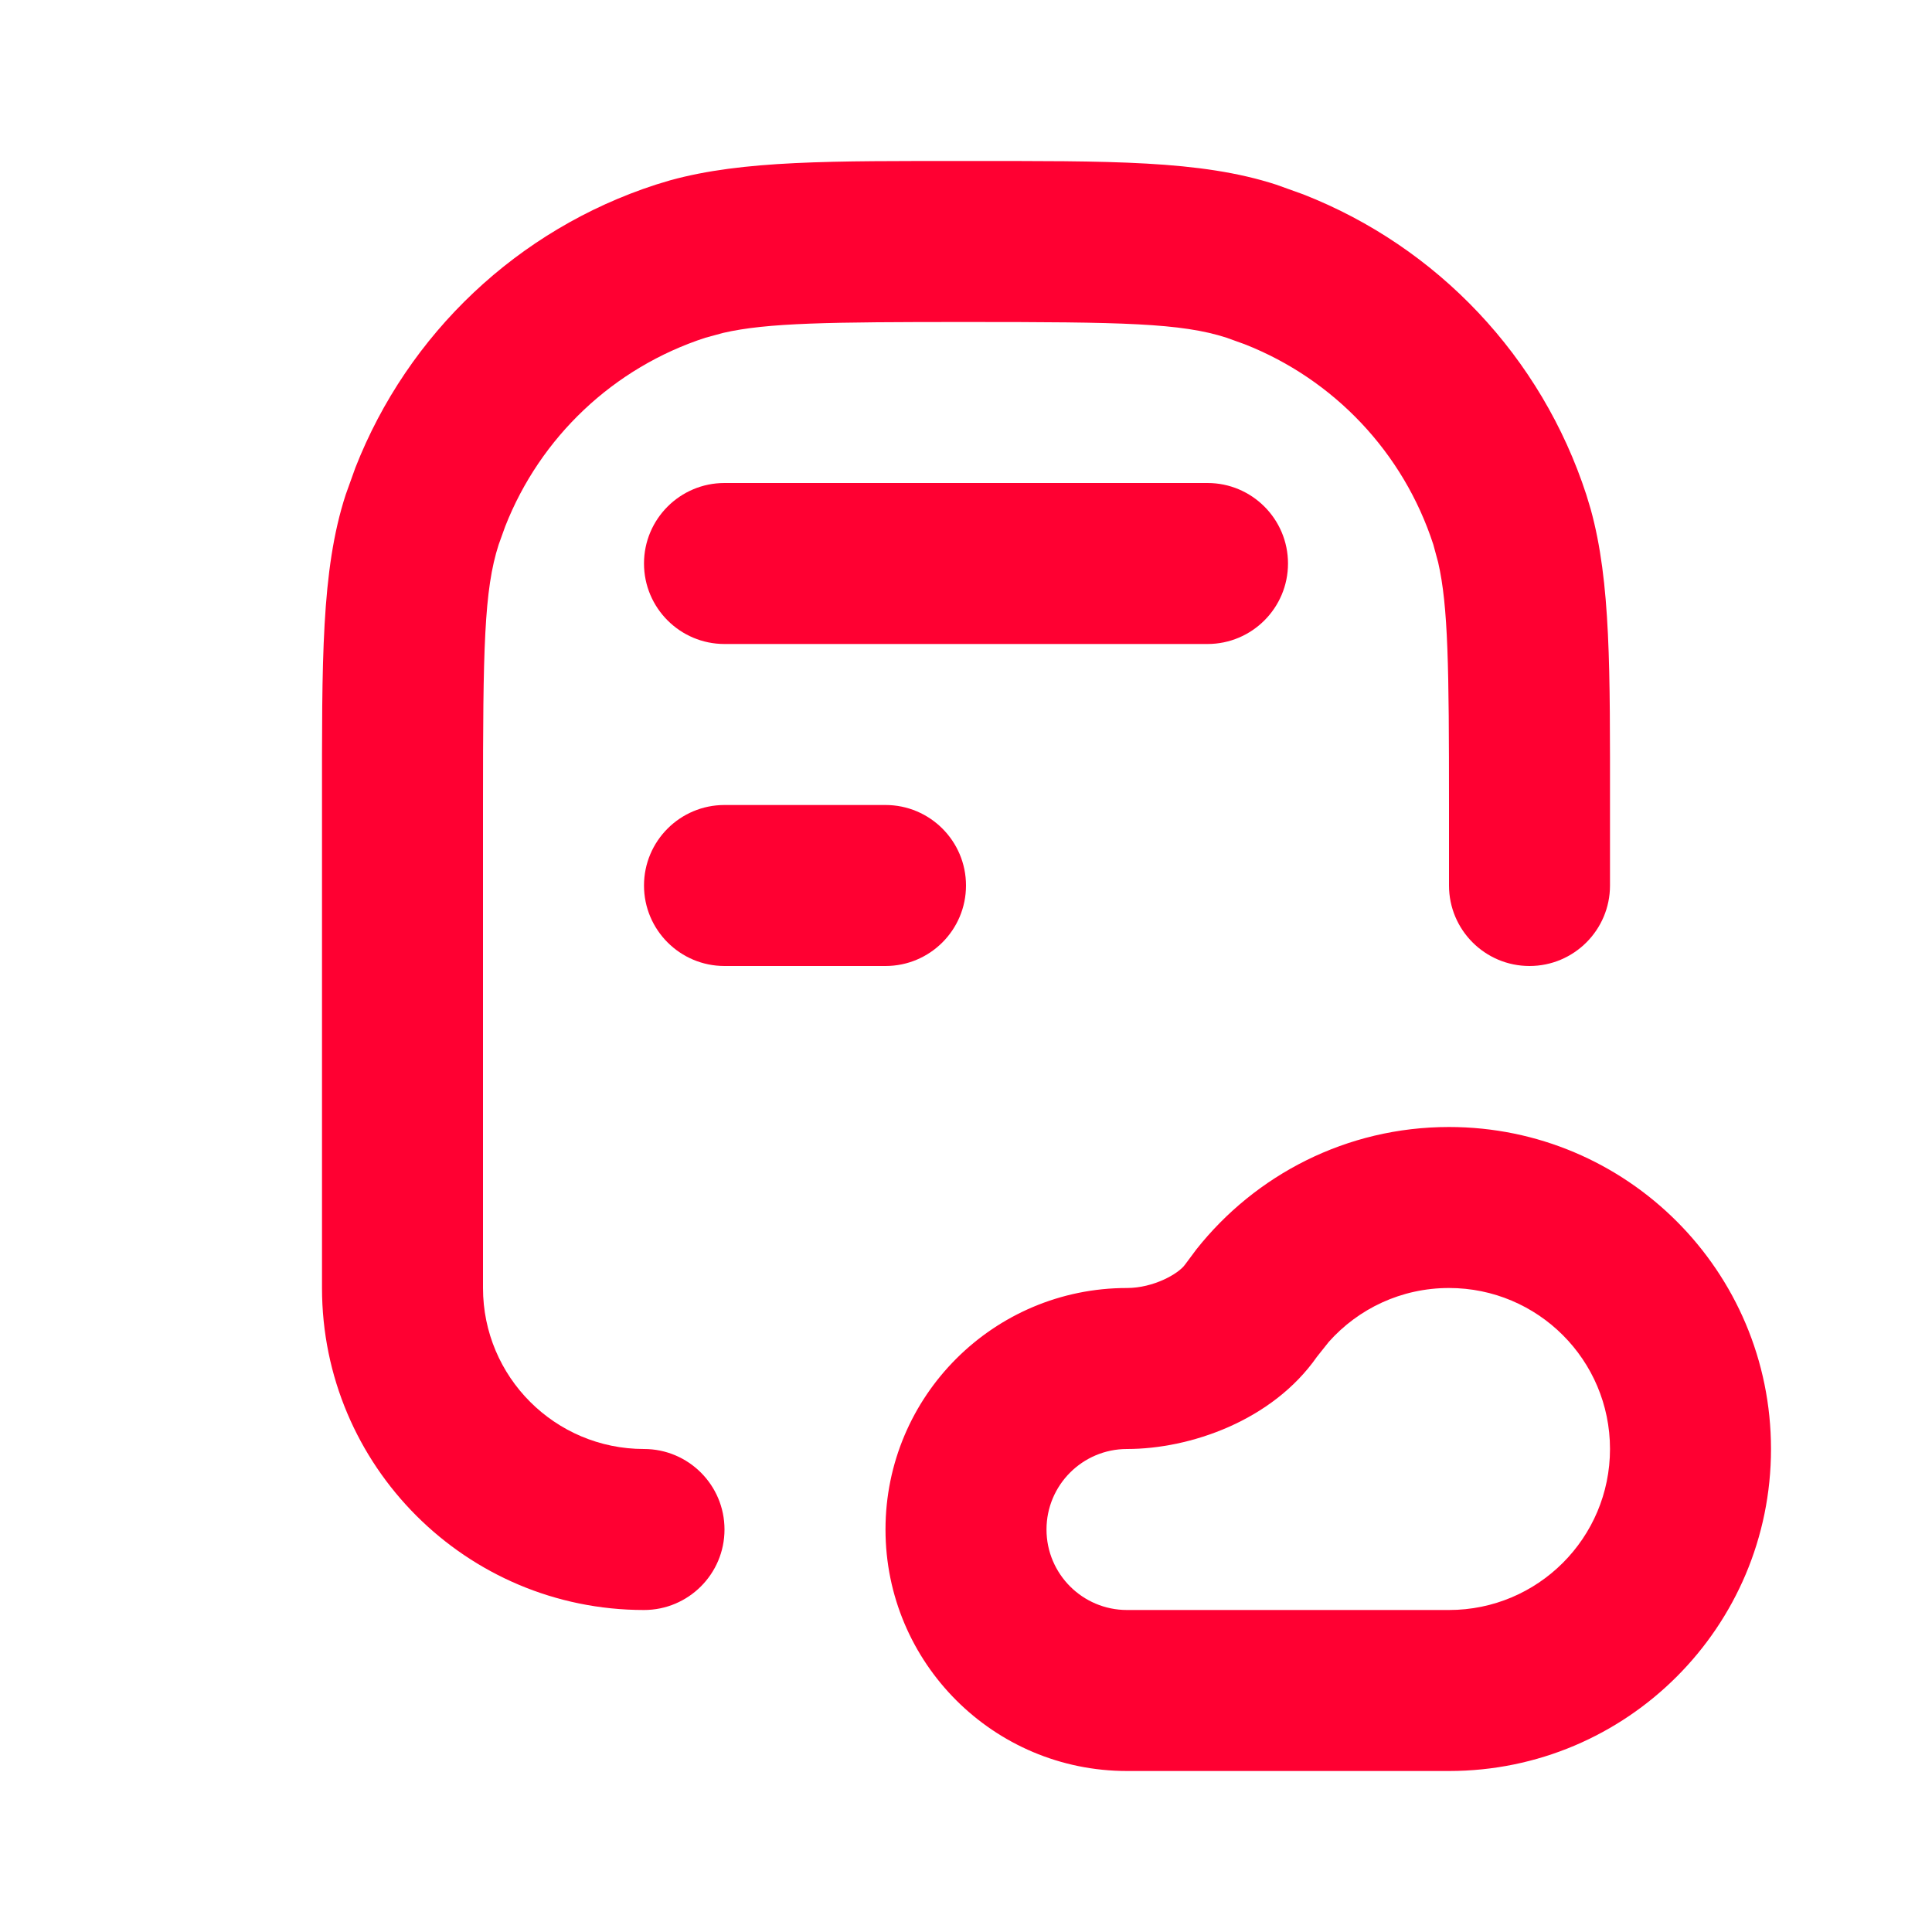 <svg width="24" height="24" viewBox="0 0 24 24" fill="none" xmlns="http://www.w3.org/2000/svg">
<path d="M20 18C20 16.895 19.105 16 18 16C17.407 16 16.874 16.257 16.507 16.669L16.359 16.855C15.804 17.649 14.784 18 14 18C13.448 18 13 18.448 13 19C13 19.552 13.448 20 14 20H18C19.105 20 20 19.105 20 18ZM22 18C22 20.209 20.209 22 18 22H14C12.343 22 11 20.657 11 19C11 17.343 12.343 16 14 16C14.327 16 14.64 15.825 14.722 15.708L14.862 15.52C15.594 14.596 16.727 14 18 14C20.209 14 22 15.791 22 18Z" fill="#FF0032"/>
<path d="M8 7C8 6.448 8.448 6 9 6H15C15.552 6 16 6.448 16 7C16 7.552 15.552 8 15 8H9C8.448 8 8 7.552 8 7Z" fill="#FF0032"/>
<path d="M8 11C8 10.448 8.448 10 9 10H11C11.552 10 12 10.448 12 11C12 11.552 11.552 12 11 12H9C8.448 12 8 11.552 8 11Z" fill="#FF0032"/>
<path d="M18 11V10C18 8.303 17.991 7.53 17.865 6.985L17.805 6.764C17.434 5.622 16.571 4.712 15.461 4.276L15.236 4.195C14.672 4.012 13.939 4 12 4C10.303 4 9.53 4.009 8.985 4.135L8.764 4.195C7.622 4.566 6.712 5.429 6.276 6.539L6.195 6.764C6.012 7.328 6 8.061 6 10V16C6 17.105 6.895 18 8 18C8.552 18 9 18.448 9 19C9 19.552 8.552 20 8 20C5.791 20 4 18.209 4 16V10C4 8.217 3.988 7.087 4.294 6.146L4.415 5.809C5.068 4.144 6.433 2.85 8.146 2.294L8.325 2.24C9.232 1.99 10.328 2 12 2C13.784 2 14.913 1.988 15.854 2.294L16.191 2.415C17.856 3.068 19.149 4.433 19.706 6.146L19.76 6.325C20.011 7.232 20 8.328 20 10V11C20 11.552 19.552 12 19 12C18.448 12 18 11.552 18 11Z" fill="#FF0032"/>
</svg>
